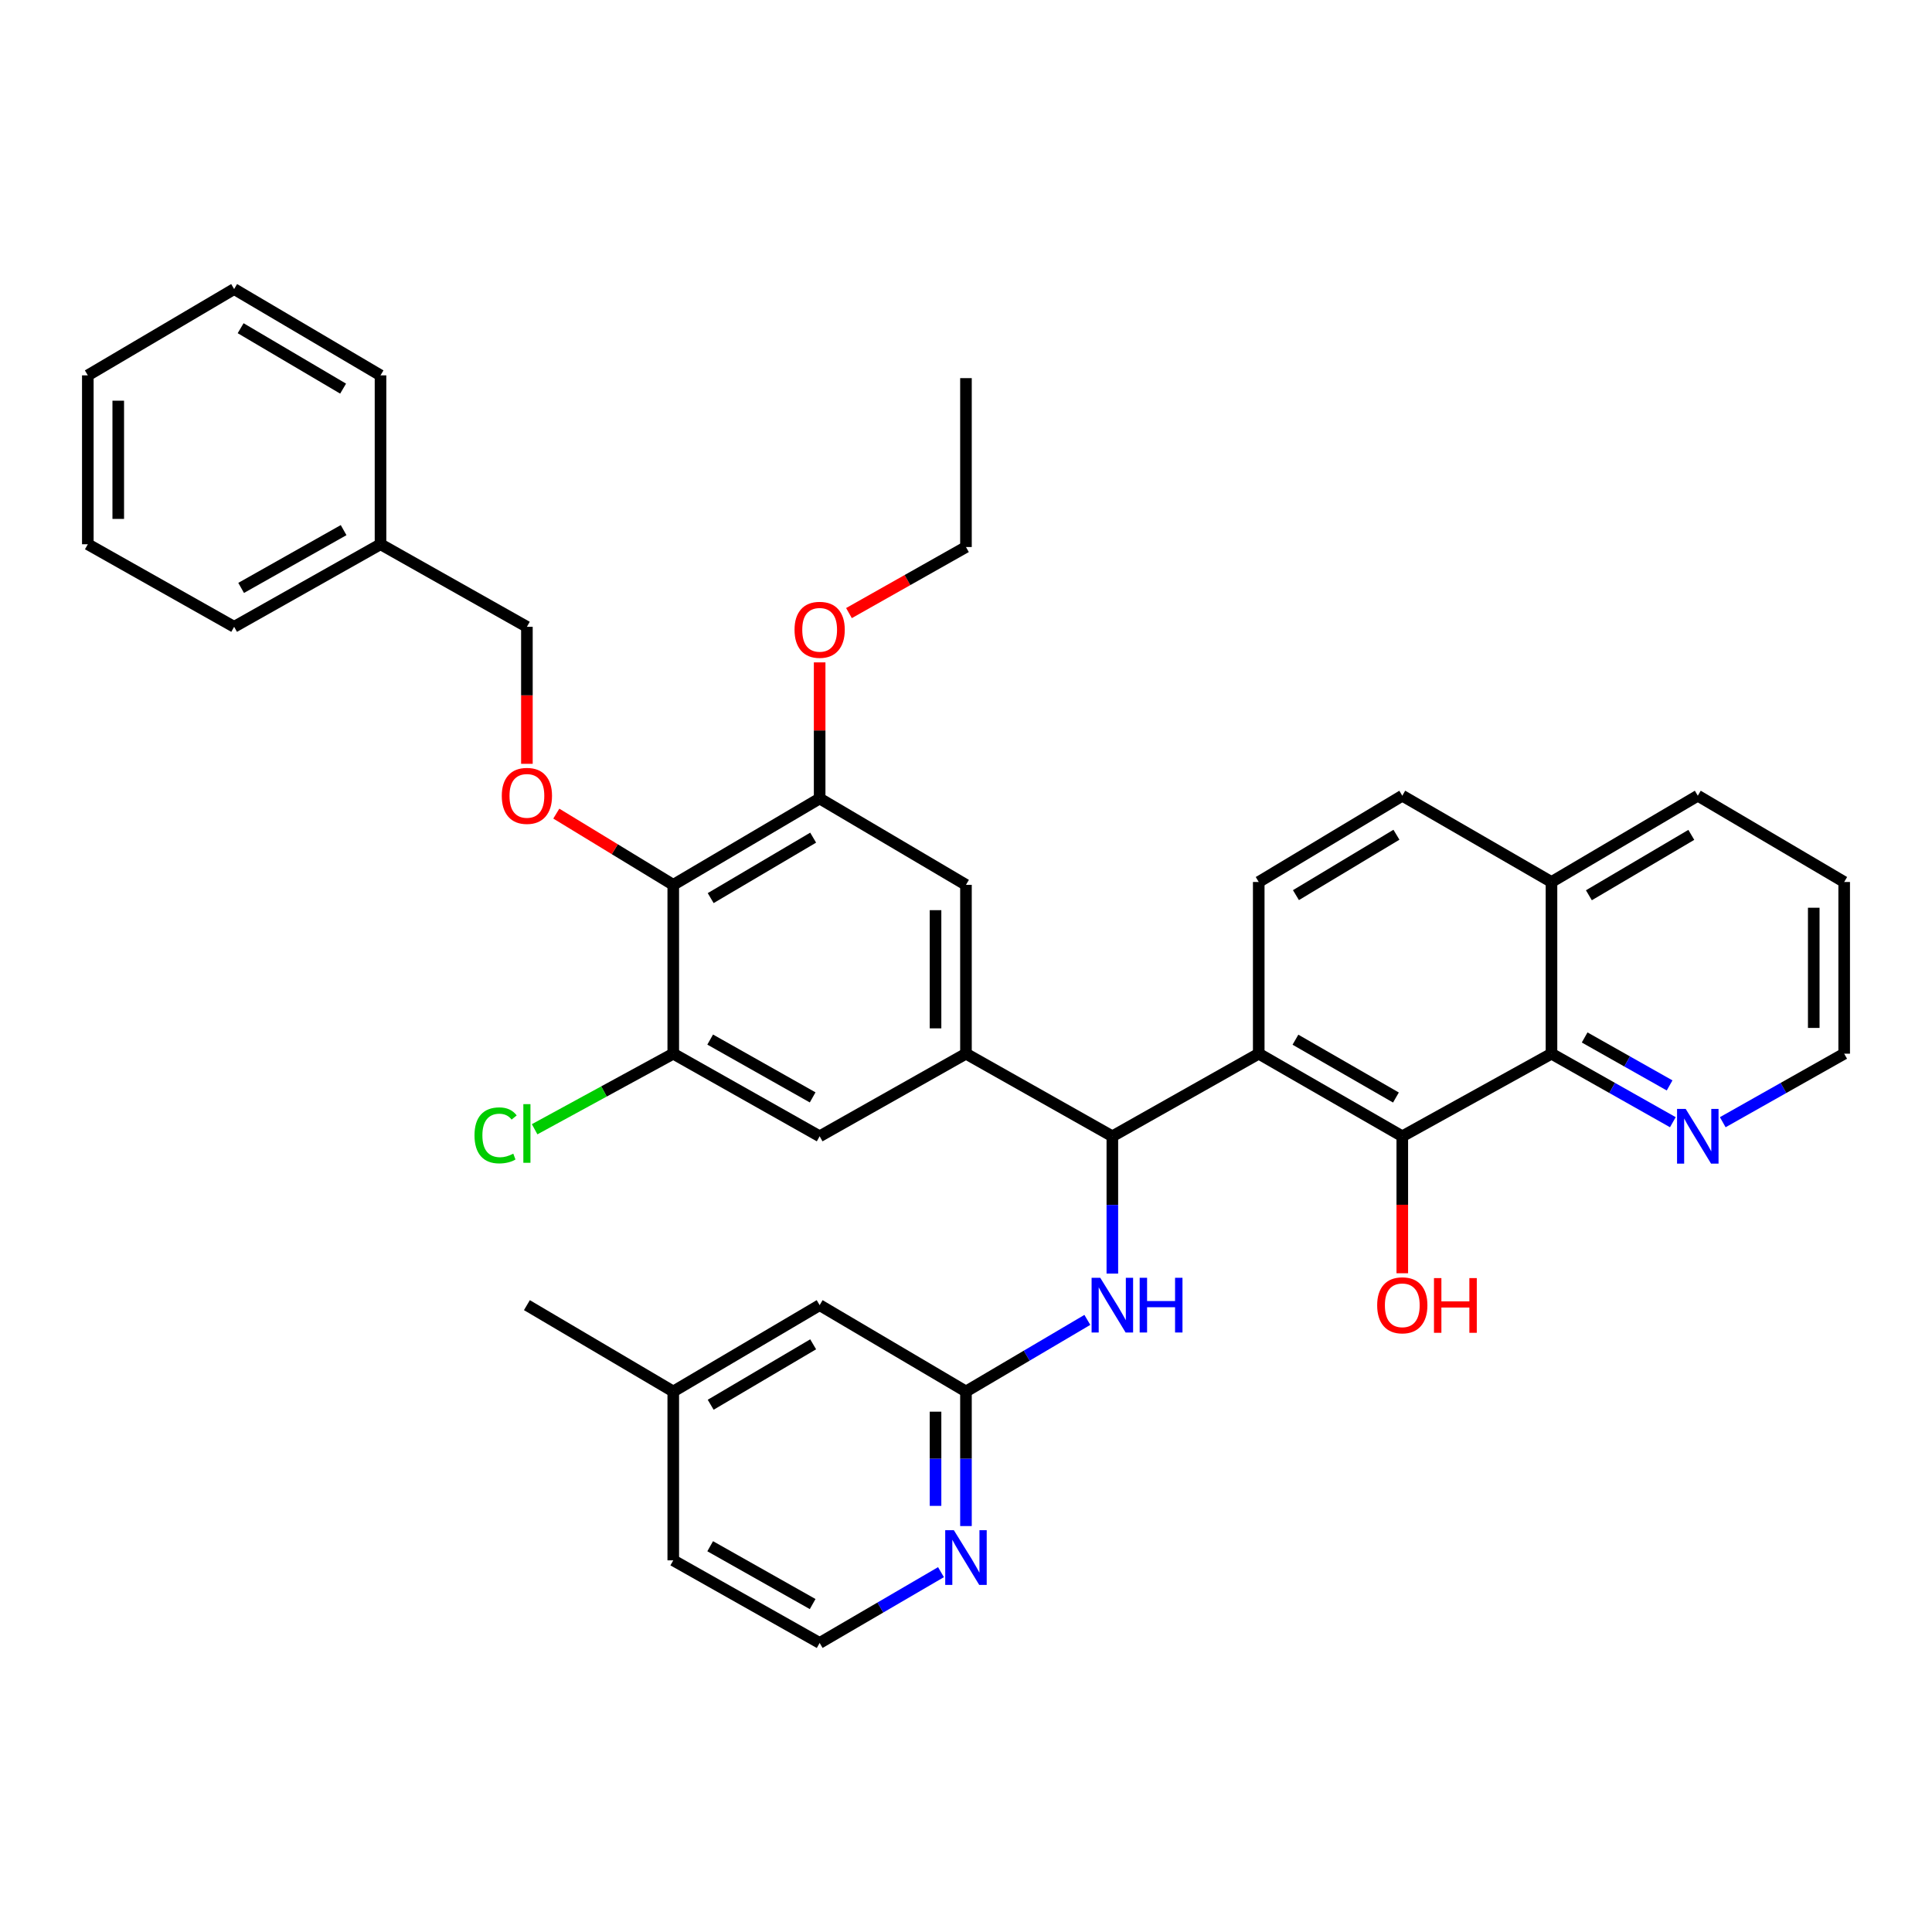 <?xml version='1.0' encoding='iso-8859-1'?>
<svg version='1.1' baseProfile='full'
              xmlns='http://www.w3.org/2000/svg'
                      xmlns:rdkit='http://www.rdkit.org/xml'
                      xmlns:xlink='http://www.w3.org/1999/xlink'
                  xml:space='preserve'
width='1000px' height='1000px' viewBox='0 0 1000 1000'>
<!-- END OF HEADER -->
<rect style='opacity:1.0;fill:#FFFFFF;stroke:none' width='1000' height='1000' x='0' y='0'> </rect>
<path class='bond-0' d='M 651.518,545.384 L 575.75,588.142' style='fill:none;fill-rule:evenodd;stroke:#000000;stroke-width:6px;stroke-linecap:butt;stroke-linejoin:miter;stroke-opacity:1' />
<path class='bond-1' d='M 651.518,545.384 L 725.824,588.142' style='fill:none;fill-rule:evenodd;stroke:#000000;stroke-width:6px;stroke-linecap:butt;stroke-linejoin:miter;stroke-opacity:1' />
<path class='bond-1' d='M 670.52,538.144 L 722.535,568.075' style='fill:none;fill-rule:evenodd;stroke:#000000;stroke-width:6px;stroke-linecap:butt;stroke-linejoin:miter;stroke-opacity:1' />
<path class='bond-12' d='M 651.518,545.384 L 651.518,456.515' style='fill:none;fill-rule:evenodd;stroke:#000000;stroke-width:6px;stroke-linecap:butt;stroke-linejoin:miter;stroke-opacity:1' />
<path class='bond-2' d='M 575.75,588.142 L 499.982,545.384' style='fill:none;fill-rule:evenodd;stroke:#000000;stroke-width:6px;stroke-linecap:butt;stroke-linejoin:miter;stroke-opacity:1' />
<path class='bond-7' d='M 575.75,588.142 L 575.75,623.669' style='fill:none;fill-rule:evenodd;stroke:#000000;stroke-width:6px;stroke-linecap:butt;stroke-linejoin:miter;stroke-opacity:1' />
<path class='bond-7' d='M 575.75,623.669 L 575.75,659.195' style='fill:none;fill-rule:evenodd;stroke:#0000FF;stroke-width:6px;stroke-linecap:butt;stroke-linejoin:miter;stroke-opacity:1' />
<path class='bond-4' d='M 725.824,588.142 L 803.045,545.384' style='fill:none;fill-rule:evenodd;stroke:#000000;stroke-width:6px;stroke-linecap:butt;stroke-linejoin:miter;stroke-opacity:1' />
<path class='bond-18' d='M 725.824,588.142 L 725.824,623.589' style='fill:none;fill-rule:evenodd;stroke:#000000;stroke-width:6px;stroke-linecap:butt;stroke-linejoin:miter;stroke-opacity:1' />
<path class='bond-18' d='M 725.824,623.589 L 725.824,659.035' style='fill:none;fill-rule:evenodd;stroke:#FF0000;stroke-width:6px;stroke-linecap:butt;stroke-linejoin:miter;stroke-opacity:1' />
<path class='bond-8' d='M 499.982,545.384 L 424.25,588.142' style='fill:none;fill-rule:evenodd;stroke:#000000;stroke-width:6px;stroke-linecap:butt;stroke-linejoin:miter;stroke-opacity:1' />
<path class='bond-9' d='M 499.982,545.384 L 499.982,457.994' style='fill:none;fill-rule:evenodd;stroke:#000000;stroke-width:6px;stroke-linecap:butt;stroke-linejoin:miter;stroke-opacity:1' />
<path class='bond-9' d='M 484.23,532.275 L 484.23,471.103' style='fill:none;fill-rule:evenodd;stroke:#000000;stroke-width:6px;stroke-linecap:butt;stroke-linejoin:miter;stroke-opacity:1' />
<path class='bond-3' d='M 348.482,457.994 L 424.25,413.293' style='fill:none;fill-rule:evenodd;stroke:#000000;stroke-width:6px;stroke-linecap:butt;stroke-linejoin:miter;stroke-opacity:1' />
<path class='bond-3' d='M 367.851,464.856 L 420.889,433.565' style='fill:none;fill-rule:evenodd;stroke:#000000;stroke-width:6px;stroke-linecap:butt;stroke-linejoin:miter;stroke-opacity:1' />
<path class='bond-11' d='M 348.482,457.994 L 318.211,439.56' style='fill:none;fill-rule:evenodd;stroke:#000000;stroke-width:6px;stroke-linecap:butt;stroke-linejoin:miter;stroke-opacity:1' />
<path class='bond-11' d='M 318.211,439.56 L 287.94,421.125' style='fill:none;fill-rule:evenodd;stroke:#FF0000;stroke-width:6px;stroke-linecap:butt;stroke-linejoin:miter;stroke-opacity:1' />
<path class='bond-38' d='M 348.482,457.994 L 348.482,545.384' style='fill:none;fill-rule:evenodd;stroke:#000000;stroke-width:6px;stroke-linecap:butt;stroke-linejoin:miter;stroke-opacity:1' />
<path class='bond-14' d='M 803.045,545.384 L 834.454,563.117' style='fill:none;fill-rule:evenodd;stroke:#000000;stroke-width:6px;stroke-linecap:butt;stroke-linejoin:miter;stroke-opacity:1' />
<path class='bond-14' d='M 834.454,563.117 L 865.863,580.851' style='fill:none;fill-rule:evenodd;stroke:#0000FF;stroke-width:6px;stroke-linecap:butt;stroke-linejoin:miter;stroke-opacity:1' />
<path class='bond-14' d='M 820.212,536.987 L 842.199,549.4' style='fill:none;fill-rule:evenodd;stroke:#000000;stroke-width:6px;stroke-linecap:butt;stroke-linejoin:miter;stroke-opacity:1' />
<path class='bond-14' d='M 842.199,549.4 L 864.185,561.814' style='fill:none;fill-rule:evenodd;stroke:#0000FF;stroke-width:6px;stroke-linecap:butt;stroke-linejoin:miter;stroke-opacity:1' />
<path class='bond-37' d='M 803.045,545.384 L 803.045,456.515' style='fill:none;fill-rule:evenodd;stroke:#000000;stroke-width:6px;stroke-linecap:butt;stroke-linejoin:miter;stroke-opacity:1' />
<path class='bond-5' d='M 348.482,545.384 L 424.25,588.142' style='fill:none;fill-rule:evenodd;stroke:#000000;stroke-width:6px;stroke-linecap:butt;stroke-linejoin:miter;stroke-opacity:1' />
<path class='bond-5' d='M 367.589,538.079 L 420.626,568.01' style='fill:none;fill-rule:evenodd;stroke:#000000;stroke-width:6px;stroke-linecap:butt;stroke-linejoin:miter;stroke-opacity:1' />
<path class='bond-19' d='M 348.482,545.384 L 312.601,564.943' style='fill:none;fill-rule:evenodd;stroke:#000000;stroke-width:6px;stroke-linecap:butt;stroke-linejoin:miter;stroke-opacity:1' />
<path class='bond-19' d='M 312.601,564.943 L 276.72,584.502' style='fill:none;fill-rule:evenodd;stroke:#00CC00;stroke-width:6px;stroke-linecap:butt;stroke-linejoin:miter;stroke-opacity:1' />
<path class='bond-6' d='M 424.25,413.293 L 499.982,457.994' style='fill:none;fill-rule:evenodd;stroke:#000000;stroke-width:6px;stroke-linecap:butt;stroke-linejoin:miter;stroke-opacity:1' />
<path class='bond-21' d='M 424.25,413.293 L 424.25,378.071' style='fill:none;fill-rule:evenodd;stroke:#000000;stroke-width:6px;stroke-linecap:butt;stroke-linejoin:miter;stroke-opacity:1' />
<path class='bond-21' d='M 424.25,378.071 L 424.25,342.849' style='fill:none;fill-rule:evenodd;stroke:#FF0000;stroke-width:6px;stroke-linecap:butt;stroke-linejoin:miter;stroke-opacity:1' />
<path class='bond-10' d='M 562.811,683.172 L 531.397,701.702' style='fill:none;fill-rule:evenodd;stroke:#0000FF;stroke-width:6px;stroke-linecap:butt;stroke-linejoin:miter;stroke-opacity:1' />
<path class='bond-10' d='M 531.397,701.702 L 499.982,720.232' style='fill:none;fill-rule:evenodd;stroke:#000000;stroke-width:6px;stroke-linecap:butt;stroke-linejoin:miter;stroke-opacity:1' />
<path class='bond-13' d='M 499.982,720.232 L 499.982,755.059' style='fill:none;fill-rule:evenodd;stroke:#000000;stroke-width:6px;stroke-linecap:butt;stroke-linejoin:miter;stroke-opacity:1' />
<path class='bond-13' d='M 499.982,755.059 L 499.982,789.886' style='fill:none;fill-rule:evenodd;stroke:#0000FF;stroke-width:6px;stroke-linecap:butt;stroke-linejoin:miter;stroke-opacity:1' />
<path class='bond-13' d='M 484.23,730.68 L 484.23,755.059' style='fill:none;fill-rule:evenodd;stroke:#000000;stroke-width:6px;stroke-linecap:butt;stroke-linejoin:miter;stroke-opacity:1' />
<path class='bond-13' d='M 484.23,755.059 L 484.23,779.438' style='fill:none;fill-rule:evenodd;stroke:#0000FF;stroke-width:6px;stroke-linecap:butt;stroke-linejoin:miter;stroke-opacity:1' />
<path class='bond-17' d='M 499.982,720.232 L 424.25,675.54' style='fill:none;fill-rule:evenodd;stroke:#000000;stroke-width:6px;stroke-linecap:butt;stroke-linejoin:miter;stroke-opacity:1' />
<path class='bond-20' d='M 272.723,395.352 L 272.723,359.893' style='fill:none;fill-rule:evenodd;stroke:#FF0000;stroke-width:6px;stroke-linecap:butt;stroke-linejoin:miter;stroke-opacity:1' />
<path class='bond-20' d='M 272.723,359.893 L 272.723,324.434' style='fill:none;fill-rule:evenodd;stroke:#000000;stroke-width:6px;stroke-linecap:butt;stroke-linejoin:miter;stroke-opacity:1' />
<path class='bond-16' d='M 651.518,456.515 L 725.824,411.858' style='fill:none;fill-rule:evenodd;stroke:#000000;stroke-width:6px;stroke-linecap:butt;stroke-linejoin:miter;stroke-opacity:1' />
<path class='bond-16' d='M 670.778,463.318 L 722.793,432.058' style='fill:none;fill-rule:evenodd;stroke:#000000;stroke-width:6px;stroke-linecap:butt;stroke-linejoin:miter;stroke-opacity:1' />
<path class='bond-22' d='M 487.05,813.742 L 455.65,832.065' style='fill:none;fill-rule:evenodd;stroke:#0000FF;stroke-width:6px;stroke-linecap:butt;stroke-linejoin:miter;stroke-opacity:1' />
<path class='bond-22' d='M 455.65,832.065 L 424.25,850.389' style='fill:none;fill-rule:evenodd;stroke:#000000;stroke-width:6px;stroke-linecap:butt;stroke-linejoin:miter;stroke-opacity:1' />
<path class='bond-25' d='M 891.693,580.854 L 923.119,563.119' style='fill:none;fill-rule:evenodd;stroke:#0000FF;stroke-width:6px;stroke-linecap:butt;stroke-linejoin:miter;stroke-opacity:1' />
<path class='bond-25' d='M 923.119,563.119 L 954.545,545.384' style='fill:none;fill-rule:evenodd;stroke:#000000;stroke-width:6px;stroke-linecap:butt;stroke-linejoin:miter;stroke-opacity:1' />
<path class='bond-15' d='M 803.045,456.515 L 725.824,411.858' style='fill:none;fill-rule:evenodd;stroke:#000000;stroke-width:6px;stroke-linecap:butt;stroke-linejoin:miter;stroke-opacity:1' />
<path class='bond-27' d='M 803.045,456.515 L 878.778,411.858' style='fill:none;fill-rule:evenodd;stroke:#000000;stroke-width:6px;stroke-linecap:butt;stroke-linejoin:miter;stroke-opacity:1' />
<path class='bond-27' d='M 822.406,463.386 L 875.419,432.125' style='fill:none;fill-rule:evenodd;stroke:#000000;stroke-width:6px;stroke-linecap:butt;stroke-linejoin:miter;stroke-opacity:1' />
<path class='bond-23' d='M 424.25,675.54 L 348.482,720.232' style='fill:none;fill-rule:evenodd;stroke:#000000;stroke-width:6px;stroke-linecap:butt;stroke-linejoin:miter;stroke-opacity:1' />
<path class='bond-23' d='M 420.888,695.812 L 367.85,727.096' style='fill:none;fill-rule:evenodd;stroke:#000000;stroke-width:6px;stroke-linecap:butt;stroke-linejoin:miter;stroke-opacity:1' />
<path class='bond-24' d='M 272.723,324.434 L 196.955,281.702' style='fill:none;fill-rule:evenodd;stroke:#000000;stroke-width:6px;stroke-linecap:butt;stroke-linejoin:miter;stroke-opacity:1' />
<path class='bond-28' d='M 439.424,317.335 L 469.703,300.236' style='fill:none;fill-rule:evenodd;stroke:#FF0000;stroke-width:6px;stroke-linecap:butt;stroke-linejoin:miter;stroke-opacity:1' />
<path class='bond-28' d='M 469.703,300.236 L 499.982,283.137' style='fill:none;fill-rule:evenodd;stroke:#000000;stroke-width:6px;stroke-linecap:butt;stroke-linejoin:miter;stroke-opacity:1' />
<path class='bond-40' d='M 424.25,850.389 L 348.482,807.631' style='fill:none;fill-rule:evenodd;stroke:#000000;stroke-width:6px;stroke-linecap:butt;stroke-linejoin:miter;stroke-opacity:1' />
<path class='bond-40' d='M 420.626,830.257 L 367.589,800.326' style='fill:none;fill-rule:evenodd;stroke:#000000;stroke-width:6px;stroke-linecap:butt;stroke-linejoin:miter;stroke-opacity:1' />
<path class='bond-26' d='M 348.482,720.232 L 348.482,807.631' style='fill:none;fill-rule:evenodd;stroke:#000000;stroke-width:6px;stroke-linecap:butt;stroke-linejoin:miter;stroke-opacity:1' />
<path class='bond-29' d='M 348.482,720.232 L 272.723,675.54' style='fill:none;fill-rule:evenodd;stroke:#000000;stroke-width:6px;stroke-linecap:butt;stroke-linejoin:miter;stroke-opacity:1' />
<path class='bond-30' d='M 196.955,281.702 L 121.187,324.434' style='fill:none;fill-rule:evenodd;stroke:#000000;stroke-width:6px;stroke-linecap:butt;stroke-linejoin:miter;stroke-opacity:1' />
<path class='bond-30' d='M 177.852,274.391 L 124.814,304.303' style='fill:none;fill-rule:evenodd;stroke:#000000;stroke-width:6px;stroke-linecap:butt;stroke-linejoin:miter;stroke-opacity:1' />
<path class='bond-31' d='M 196.955,281.702 L 196.955,194.286' style='fill:none;fill-rule:evenodd;stroke:#000000;stroke-width:6px;stroke-linecap:butt;stroke-linejoin:miter;stroke-opacity:1' />
<path class='bond-39' d='M 954.545,545.384 L 954.545,456.515' style='fill:none;fill-rule:evenodd;stroke:#000000;stroke-width:6px;stroke-linecap:butt;stroke-linejoin:miter;stroke-opacity:1' />
<path class='bond-39' d='M 938.793,532.053 L 938.793,469.846' style='fill:none;fill-rule:evenodd;stroke:#000000;stroke-width:6px;stroke-linecap:butt;stroke-linejoin:miter;stroke-opacity:1' />
<path class='bond-32' d='M 878.778,411.858 L 954.545,456.515' style='fill:none;fill-rule:evenodd;stroke:#000000;stroke-width:6px;stroke-linecap:butt;stroke-linejoin:miter;stroke-opacity:1' />
<path class='bond-33' d='M 499.982,283.137 L 499.982,195.721' style='fill:none;fill-rule:evenodd;stroke:#000000;stroke-width:6px;stroke-linecap:butt;stroke-linejoin:miter;stroke-opacity:1' />
<path class='bond-35' d='M 121.187,324.434 L 45.455,281.702' style='fill:none;fill-rule:evenodd;stroke:#000000;stroke-width:6px;stroke-linecap:butt;stroke-linejoin:miter;stroke-opacity:1' />
<path class='bond-34' d='M 196.955,194.286 L 121.187,149.611' style='fill:none;fill-rule:evenodd;stroke:#000000;stroke-width:6px;stroke-linecap:butt;stroke-linejoin:miter;stroke-opacity:1' />
<path class='bond-34' d='M 177.589,201.154 L 124.552,169.881' style='fill:none;fill-rule:evenodd;stroke:#000000;stroke-width:6px;stroke-linecap:butt;stroke-linejoin:miter;stroke-opacity:1' />
<path class='bond-36' d='M 121.187,149.611 L 45.455,194.286' style='fill:none;fill-rule:evenodd;stroke:#000000;stroke-width:6px;stroke-linecap:butt;stroke-linejoin:miter;stroke-opacity:1' />
<path class='bond-41' d='M 45.455,281.702 L 45.455,194.286' style='fill:none;fill-rule:evenodd;stroke:#000000;stroke-width:6px;stroke-linecap:butt;stroke-linejoin:miter;stroke-opacity:1' />
<path class='bond-41' d='M 61.207,268.589 L 61.207,207.398' style='fill:none;fill-rule:evenodd;stroke:#000000;stroke-width:6px;stroke-linecap:butt;stroke-linejoin:miter;stroke-opacity:1' />
<path  class='atom-8' d='M 569.49 661.38
L 578.77 676.38
Q 579.69 677.86, 581.17 680.54
Q 582.65 683.22, 582.73 683.38
L 582.73 661.38
L 586.49 661.38
L 586.49 689.7
L 582.61 689.7
L 572.65 673.3
Q 571.49 671.38, 570.25 669.18
Q 569.05 666.98, 568.69 666.3
L 568.69 689.7
L 565.01 689.7
L 565.01 661.38
L 569.49 661.38
' fill='#0000FF'/>
<path  class='atom-8' d='M 589.89 661.38
L 593.73 661.38
L 593.73 673.42
L 608.21 673.42
L 608.21 661.38
L 612.05 661.38
L 612.05 689.7
L 608.21 689.7
L 608.21 676.62
L 593.73 676.62
L 593.73 689.7
L 589.89 689.7
L 589.89 661.38
' fill='#0000FF'/>
<path  class='atom-12' d='M 259.723 411.938
Q 259.723 405.138, 263.083 401.338
Q 266.443 397.538, 272.723 397.538
Q 279.003 397.538, 282.363 401.338
Q 285.723 405.138, 285.723 411.938
Q 285.723 418.818, 282.323 422.738
Q 278.923 426.618, 272.723 426.618
Q 266.483 426.618, 263.083 422.738
Q 259.723 418.858, 259.723 411.938
M 272.723 423.418
Q 277.043 423.418, 279.363 420.538
Q 281.723 417.618, 281.723 411.938
Q 281.723 406.378, 279.363 403.578
Q 277.043 400.738, 272.723 400.738
Q 268.403 400.738, 266.043 403.538
Q 263.723 406.338, 263.723 411.938
Q 263.723 417.658, 266.043 420.538
Q 268.403 423.418, 272.723 423.418
' fill='#FF0000'/>
<path  class='atom-14' d='M 493.722 792.035
L 503.002 807.035
Q 503.922 808.515, 505.402 811.195
Q 506.882 813.875, 506.962 814.035
L 506.962 792.035
L 510.722 792.035
L 510.722 820.355
L 506.842 820.355
L 496.882 803.955
Q 495.722 802.035, 494.482 799.835
Q 493.282 797.635, 492.922 796.955
L 492.922 820.355
L 489.242 820.355
L 489.242 792.035
L 493.722 792.035
' fill='#0000FF'/>
<path  class='atom-15' d='M 872.518 573.982
L 881.798 588.982
Q 882.718 590.462, 884.198 593.142
Q 885.678 595.822, 885.758 595.982
L 885.758 573.982
L 889.518 573.982
L 889.518 602.302
L 885.638 602.302
L 875.678 585.902
Q 874.518 583.982, 873.278 581.782
Q 872.078 579.582, 871.718 578.902
L 871.718 602.302
L 868.038 602.302
L 868.038 573.982
L 872.518 573.982
' fill='#0000FF'/>
<path  class='atom-19' d='M 712.824 675.62
Q 712.824 668.82, 716.184 665.02
Q 719.544 661.22, 725.824 661.22
Q 732.104 661.22, 735.464 665.02
Q 738.824 668.82, 738.824 675.62
Q 738.824 682.5, 735.424 686.42
Q 732.024 690.3, 725.824 690.3
Q 719.584 690.3, 716.184 686.42
Q 712.824 682.54, 712.824 675.62
M 725.824 687.1
Q 730.144 687.1, 732.464 684.22
Q 734.824 681.3, 734.824 675.62
Q 734.824 670.06, 732.464 667.26
Q 730.144 664.42, 725.824 664.42
Q 721.504 664.42, 719.144 667.22
Q 716.824 670.02, 716.824 675.62
Q 716.824 681.34, 719.144 684.22
Q 721.504 687.1, 725.824 687.1
' fill='#FF0000'/>
<path  class='atom-19' d='M 742.224 661.54
L 746.064 661.54
L 746.064 673.58
L 760.544 673.58
L 760.544 661.54
L 764.384 661.54
L 764.384 689.86
L 760.544 689.86
L 760.544 676.78
L 746.064 676.78
L 746.064 689.86
L 742.224 689.86
L 742.224 661.54
' fill='#FF0000'/>
<path  class='atom-20' d='M 245.603 587.661
Q 245.603 580.621, 248.883 576.941
Q 252.203 573.221, 258.483 573.221
Q 264.323 573.221, 267.443 577.341
L 264.803 579.501
Q 262.523 576.501, 258.483 576.501
Q 254.203 576.501, 251.923 579.381
Q 249.683 582.221, 249.683 587.661
Q 249.683 593.261, 252.003 596.141
Q 254.363 599.021, 258.923 599.021
Q 262.043 599.021, 265.683 597.141
L 266.803 600.141
Q 265.323 601.101, 263.083 601.661
Q 260.843 602.221, 258.363 602.221
Q 252.203 602.221, 248.883 598.461
Q 245.603 594.701, 245.603 587.661
' fill='#00CC00'/>
<path  class='atom-20' d='M 270.883 571.501
L 274.563 571.501
L 274.563 601.861
L 270.883 601.861
L 270.883 571.501
' fill='#00CC00'/>
<path  class='atom-22' d='M 411.25 325.984
Q 411.25 319.184, 414.61 315.384
Q 417.97 311.584, 424.25 311.584
Q 430.53 311.584, 433.89 315.384
Q 437.25 319.184, 437.25 325.984
Q 437.25 332.864, 433.85 336.784
Q 430.45 340.664, 424.25 340.664
Q 418.01 340.664, 414.61 336.784
Q 411.25 332.904, 411.25 325.984
M 424.25 337.464
Q 428.57 337.464, 430.89 334.584
Q 433.25 331.664, 433.25 325.984
Q 433.25 320.424, 430.89 317.624
Q 428.57 314.784, 424.25 314.784
Q 419.93 314.784, 417.57 317.584
Q 415.25 320.384, 415.25 325.984
Q 415.25 331.704, 417.57 334.584
Q 419.93 337.464, 424.25 337.464
' fill='#FF0000'/>
</svg>
